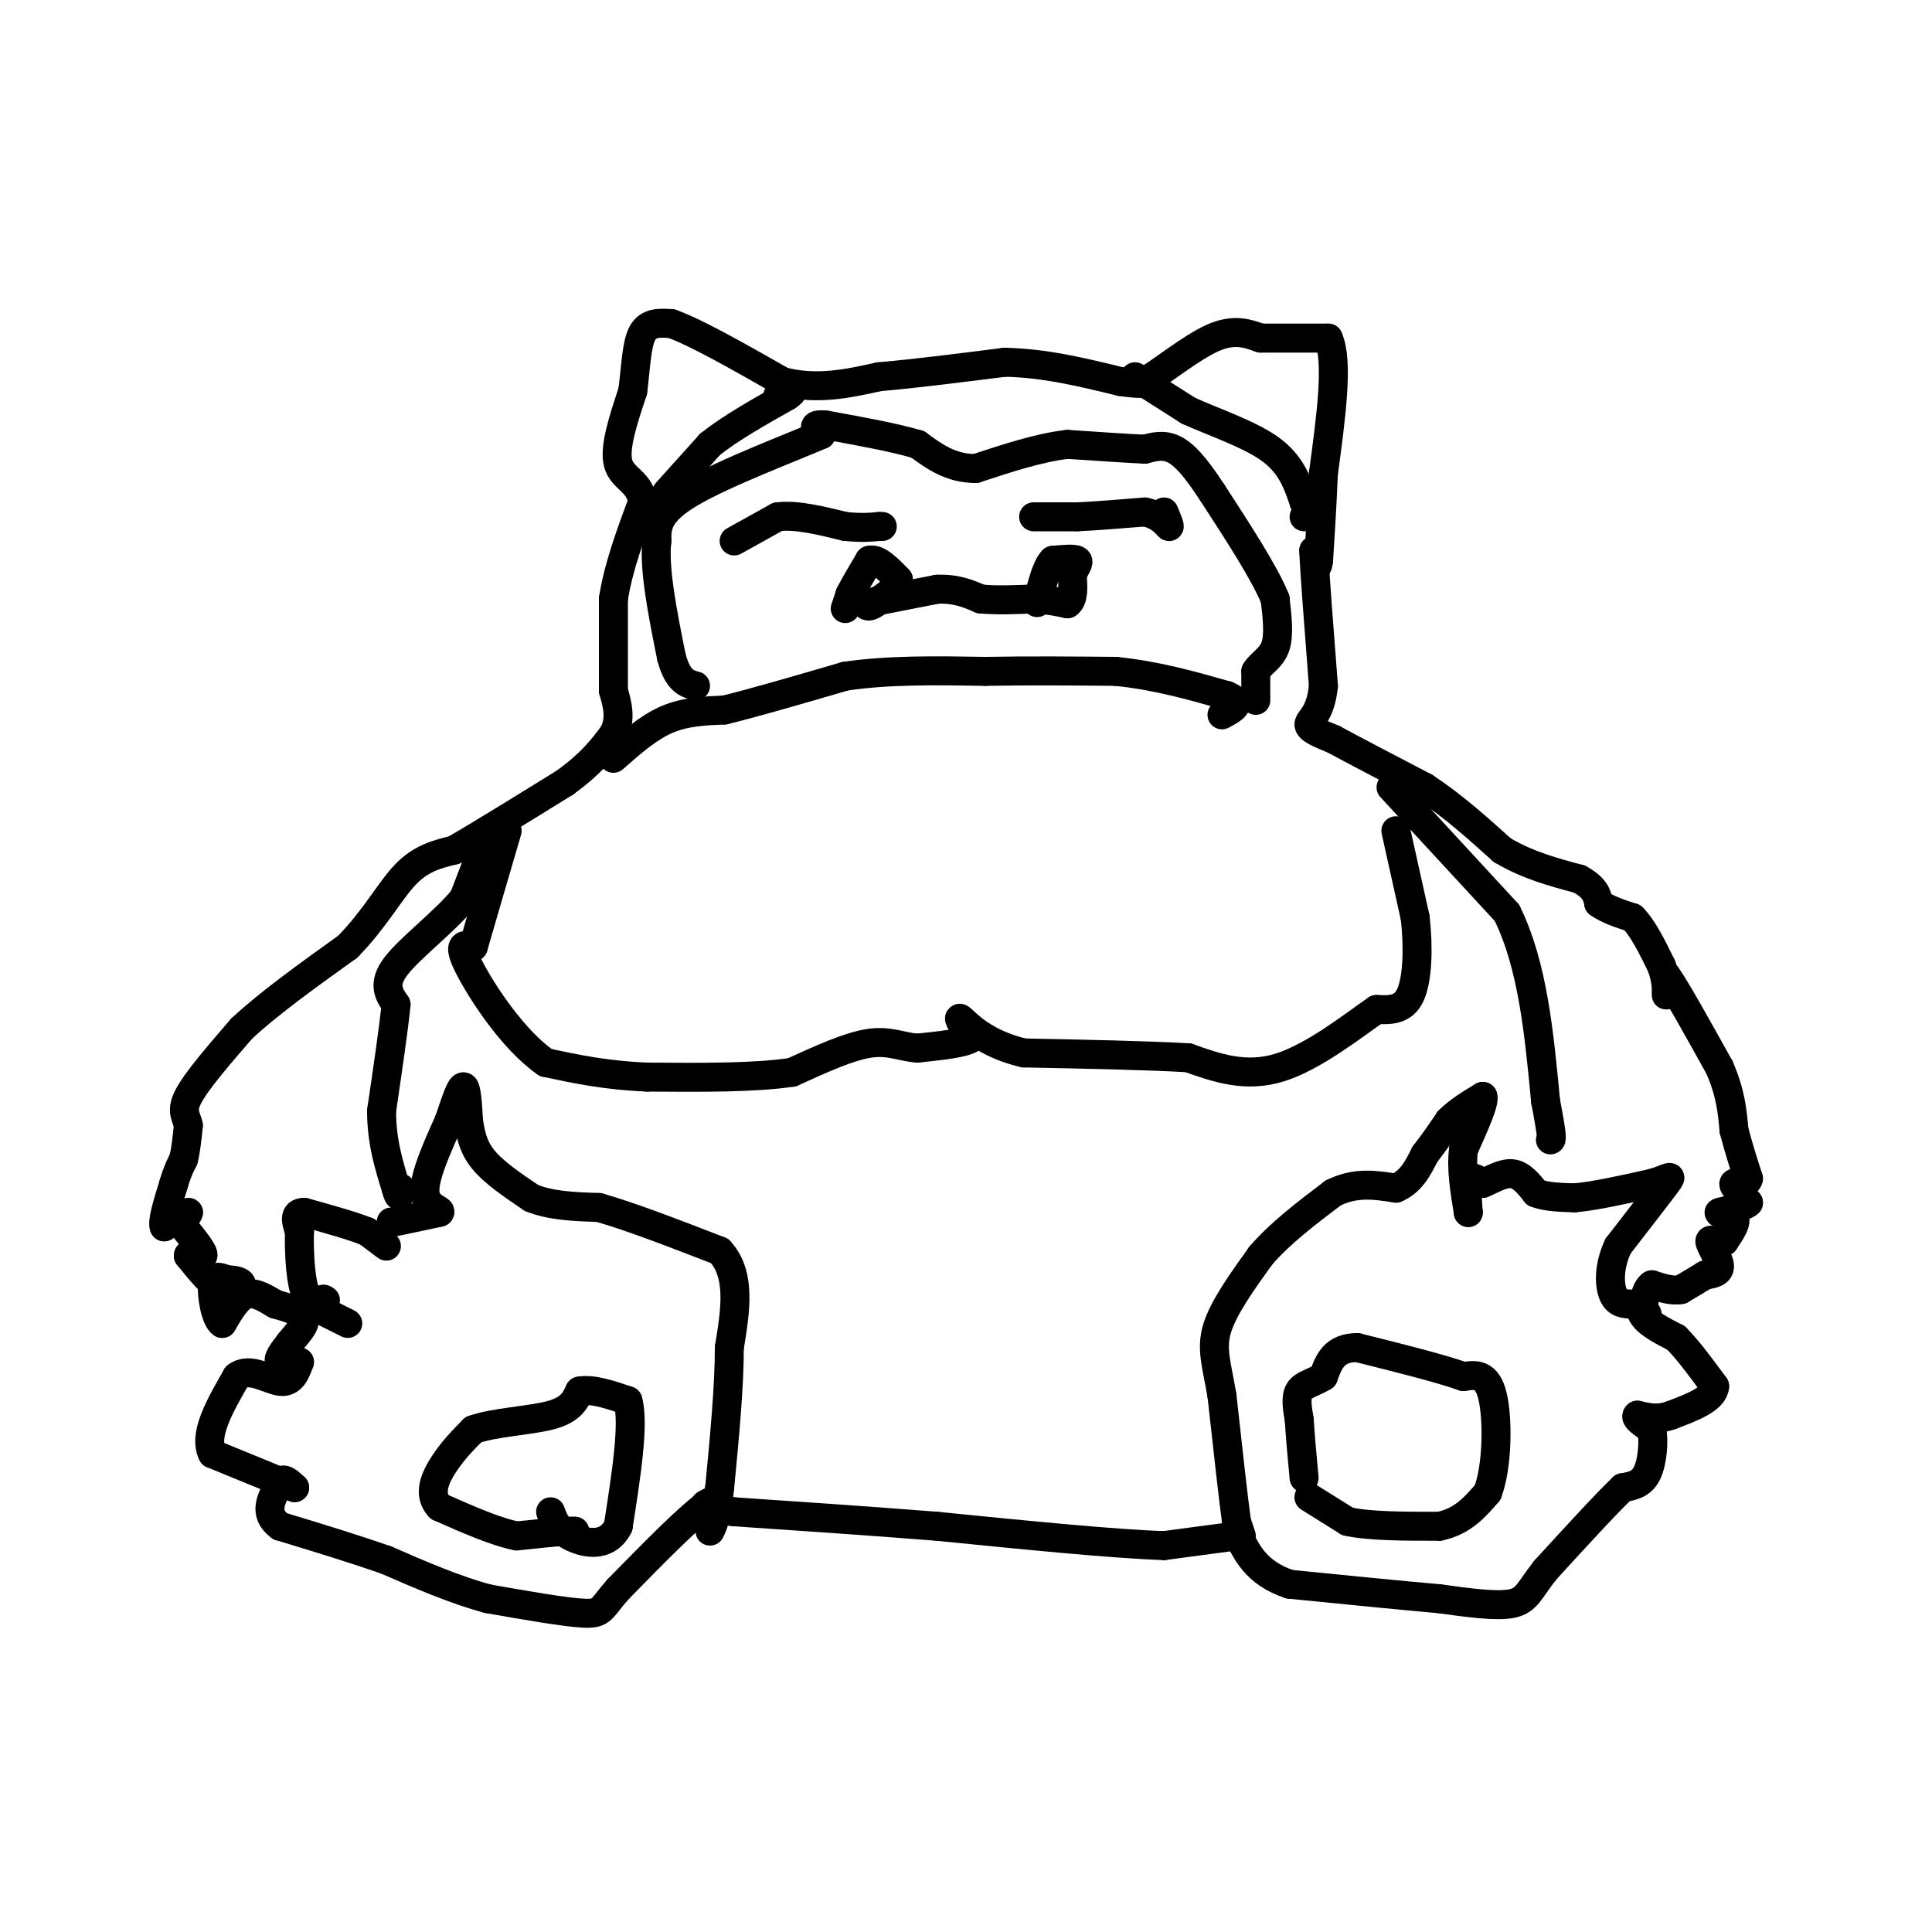 <svg viewBox='0 0 400 400' version='1.1' xmlns='http://www.w3.org/2000/svg' xmlns:xlink='http://www.w3.org/1999/xlink'><g fill='none' stroke='#000000' stroke-width='6' stroke-linecap='round' stroke-linejoin='round'><path d='M256,318c0.000,0.000 -15.000,2.000 -15,2'/><path d='M241,320c-10.333,-0.333 -28.667,-2.167 -47,-4'/><path d='M194,316c-14.833,-1.167 -28.417,-2.083 -42,-3'/><path d='M152,313c-7.833,-0.833 -6.417,-1.417 -5,-2'/><path d='M147,311c-4.000,2.667 -11.500,10.333 -19,18'/><path d='M128,329c-3.622,4.044 -3.178,5.156 -7,5c-3.822,-0.156 -11.911,-1.578 -20,-3'/><path d='M101,331c-6.833,-1.833 -13.917,-4.917 -21,-8'/><path d='M80,323c-7.167,-2.500 -14.583,-4.750 -22,-7'/><path d='M58,316c-3.667,-2.667 -1.833,-5.833 0,-9'/><path d='M58,307c0.500,-1.333 1.750,-0.167 3,1'/><path d='M61,308c-2.333,-1.000 -9.667,-4.000 -17,-7'/><path d='M44,301c-2.000,-3.833 1.500,-9.917 5,-16'/><path d='M49,285c2.600,-2.089 6.600,0.689 9,1c2.400,0.311 3.200,-1.844 4,-4'/><path d='M62,282c-0.356,-0.444 -3.244,0.444 -4,0c-0.756,-0.444 0.622,-2.222 2,-4'/><path d='M60,278c1.244,-1.600 3.356,-3.600 3,-5c-0.356,-1.400 -3.178,-2.200 -6,-3'/><path d='M57,270c-2.044,-1.178 -4.156,-2.622 -6,-2c-1.844,0.622 -3.422,3.311 -5,6'/><path d='M46,274c-1.356,-0.800 -2.244,-5.800 -2,-8c0.244,-2.200 1.622,-1.600 3,-1'/><path d='M47,265c1.298,-0.071 3.042,0.250 3,1c-0.042,0.750 -1.869,1.929 -4,1c-2.131,-0.929 -4.565,-3.964 -7,-7'/><path d='M39,260c-0.244,-0.822 2.644,0.622 3,0c0.356,-0.622 -1.822,-3.311 -4,-6'/><path d='M38,254c-0.178,-1.733 1.378,-3.067 1,-3c-0.378,0.067 -2.689,1.533 -5,3'/><path d='M34,254c-0.500,-1.000 0.750,-5.000 2,-9'/><path d='M36,245c0.667,-2.333 1.333,-3.667 2,-5'/><path d='M38,240c0.500,-2.000 0.750,-4.500 1,-7'/><path d='M39,233c-0.333,-1.800 -1.667,-2.800 0,-6c1.667,-3.200 6.333,-8.600 11,-14'/><path d='M50,213c5.500,-5.167 13.750,-11.083 22,-17'/><path d='M72,196c5.644,-5.756 8.756,-11.644 12,-15c3.244,-3.356 6.622,-4.178 10,-5'/><path d='M94,176c5.500,-3.167 14.250,-8.583 23,-14'/><path d='M117,162c5.500,-4.000 7.750,-7.000 10,-10'/><path d='M127,152c1.667,-3.167 0.833,-6.083 0,-9'/><path d='M127,143c0.000,-4.667 0.000,-11.833 0,-19'/><path d='M127,124c1.000,-6.500 3.500,-13.250 6,-20'/><path d='M133,104c-0.311,-4.222 -4.089,-4.778 -5,-8c-0.911,-3.222 1.044,-9.111 3,-15'/><path d='M131,81c0.644,-4.911 0.756,-9.689 2,-12c1.244,-2.311 3.622,-2.156 6,-2'/><path d='M139,67c4.833,1.667 13.917,6.833 23,12'/><path d='M162,79c7.167,1.833 13.583,0.417 20,-1'/><path d='M182,78c7.667,-0.667 16.833,-1.833 26,-3'/><path d='M208,75c8.333,0.167 16.167,2.083 24,4'/><path d='M232,79c4.833,0.667 4.917,0.333 5,0'/><path d='M237,79c3.444,-2.000 9.556,-7.000 14,-9c4.444,-2.000 7.222,-1.000 10,0'/><path d='M261,70c4.000,0.000 9.000,0.000 14,0'/><path d='M275,70c2.167,4.667 0.583,16.333 -1,28'/><path d='M274,98c-0.333,7.667 -0.667,12.833 -1,18'/><path d='M273,116c-0.333,2.667 -0.667,0.333 -1,-2'/><path d='M272,114c0.167,4.333 1.083,16.167 2,28'/><path d='M274,142c-0.578,6.000 -3.022,7.000 -3,8c0.022,1.000 2.511,2.000 5,3'/><path d='M276,153c4.000,2.167 11.500,6.083 19,10'/><path d='M295,163c5.833,3.833 10.917,8.417 16,13'/><path d='M311,176c5.333,3.167 10.667,4.583 16,6'/><path d='M327,182c3.333,1.833 3.667,3.417 4,5'/><path d='M331,187c1.833,1.333 4.417,2.167 7,3'/><path d='M338,190c2.167,2.167 4.083,6.083 6,10'/><path d='M344,200c1.156,3.067 1.044,5.733 1,6c-0.044,0.267 -0.022,-1.867 0,-4'/><path d='M345,202c1.833,2.500 6.417,10.750 11,19'/><path d='M356,221c2.333,5.333 2.667,9.167 3,13'/><path d='M359,234c1.000,3.833 2.000,6.917 3,10'/><path d='M362,244c-0.333,1.600 -2.667,0.600 -3,1c-0.333,0.400 1.333,2.200 3,4'/><path d='M362,249c-1.095,1.071 -5.333,1.750 -6,2c-0.667,0.250 2.238,0.071 3,1c0.762,0.929 -0.619,2.964 -2,5'/><path d='M357,257c-1.143,0.500 -3.000,-0.750 -3,0c0.000,0.750 1.857,3.500 2,5c0.143,1.500 -1.429,1.750 -3,2'/><path d='M353,264c-1.333,0.833 -3.167,1.917 -5,3'/><path d='M348,267c-1.833,0.333 -3.917,-0.333 -6,-1'/><path d='M342,266c-1.333,0.833 -1.667,3.417 -2,6'/><path d='M340,272c0.833,1.833 3.917,3.417 7,5'/><path d='M347,277c2.500,2.500 5.250,6.250 8,10'/><path d='M355,287c-0.167,2.667 -4.583,4.333 -9,6'/><path d='M346,293c-2.667,1.000 -4.833,0.500 -7,0'/><path d='M339,293c-0.667,0.500 1.167,1.750 3,3'/><path d='M342,296c0.467,2.333 0.133,6.667 -1,9c-1.133,2.333 -3.067,2.667 -5,3'/><path d='M336,308c-3.500,3.333 -9.750,10.167 -16,17'/><path d='M320,325c-3.378,4.244 -3.822,6.356 -7,7c-3.178,0.644 -9.089,-0.178 -15,-1'/><path d='M298,331c-7.667,-0.667 -19.333,-1.833 -31,-3'/><path d='M267,328c-7.000,-2.333 -9.000,-6.667 -11,-11'/><path d='M271,310c0.000,0.000 8.000,5.000 8,5'/><path d='M279,315c4.500,1.000 11.750,1.000 19,1'/><path d='M298,316c4.833,-1.000 7.417,-4.000 10,-7'/><path d='M308,309c2.044,-5.356 2.156,-15.244 1,-20c-1.156,-4.756 -3.578,-4.378 -6,-4'/><path d='M303,285c-4.667,-1.667 -13.333,-3.833 -22,-6'/><path d='M281,279c-4.833,0.000 -5.917,3.000 -7,6'/><path d='M274,285c-2.200,1.333 -4.200,1.667 -5,3c-0.800,1.333 -0.400,3.667 0,6'/><path d='M269,294c0.167,3.000 0.583,7.500 1,12'/><path d='M119,317c0.000,0.000 -2.000,0.000 -2,0'/><path d='M117,317c-2.000,0.167 -6.000,0.583 -10,1'/><path d='M107,318c-4.333,-0.833 -10.167,-3.417 -16,-6'/><path d='M91,312c-2.533,-2.622 -0.867,-6.178 1,-9c1.867,-2.822 3.933,-4.911 6,-7'/><path d='M98,296c4.222,-1.533 11.778,-1.867 16,-3c4.222,-1.133 5.111,-3.067 6,-5'/><path d='M120,288c2.667,-0.500 6.333,0.750 10,2'/><path d='M130,290c1.333,4.667 -0.333,15.333 -2,26'/><path d='M128,316c-2.356,4.711 -7.244,3.489 -10,2c-2.756,-1.489 -3.378,-3.244 -4,-5'/><path d='M72,274c0.000,0.000 -6.000,-3.000 -6,-3'/><path d='M80,258c0.000,0.000 -4.000,-3.000 -4,-3'/><path d='M76,255c-2.833,-1.167 -7.917,-2.583 -13,-4'/><path d='M63,251c-2.333,0.000 -1.667,2.000 -1,4'/><path d='M62,255c-0.111,3.200 0.111,9.200 1,12c0.889,2.800 2.444,2.400 4,2'/><path d='M67,269c0.667,0.333 0.333,0.167 0,0'/><path d='M81,253c0.000,0.000 0.100,0.100 0.1,0.1'/><path d='M81.1,253.1c1.667,-0.333 5.783,-1.217 9.9,-2.1'/><path d='M91,251c0.651,-0.549 -2.671,-0.871 -3,-4c-0.329,-3.129 2.336,-9.064 5,-15'/><path d='M93,232c1.400,-4.200 2.400,-7.200 3,-7c0.600,0.200 0.800,3.600 1,7'/><path d='M97,232c0.378,2.511 0.822,5.289 3,8c2.178,2.711 6.089,5.356 10,8'/><path d='M110,248c4.000,1.667 9.000,1.833 14,2'/><path d='M124,250c6.500,1.833 15.750,5.417 25,9'/><path d='M149,259c4.500,4.833 3.250,12.417 2,20'/><path d='M151,279c0.000,8.167 -1.000,18.583 -2,29'/><path d='M149,308c-0.667,6.333 -1.333,7.667 -2,9'/><path d='M257,318c0.000,0.000 -1.000,-3.000 -1,-3'/><path d='M256,315c-0.667,-4.833 -1.833,-15.417 -3,-26'/><path d='M253,289c-1.089,-6.489 -2.311,-9.711 -1,-14c1.311,-4.289 5.156,-9.644 9,-15'/><path d='M261,260c4.000,-4.667 9.500,-8.833 15,-13'/><path d='M276,247c4.667,-2.333 8.833,-1.667 13,-1'/><path d='M289,246c3.167,-1.333 4.583,-4.167 6,-7'/><path d='M295,239c1.833,-2.333 3.417,-4.667 5,-7'/><path d='M300,232c2.000,-2.000 4.500,-3.500 7,-5'/><path d='M307,227c0.500,1.000 -1.750,6.000 -4,11'/><path d='M303,238c-0.500,4.000 0.250,8.500 1,13'/><path d='M304,251c0.022,0.689 -0.422,-4.089 0,-6c0.422,-1.911 1.711,-0.956 3,0'/><path d='M307,245c1.578,-0.622 4.022,-2.178 6,-2c1.978,0.178 3.489,2.089 5,4'/><path d='M318,247c2.167,0.833 5.083,0.917 8,1'/><path d='M326,248c4.000,-0.333 10.000,-1.667 16,-3'/><path d='M342,245c3.600,-1.044 4.600,-2.156 3,0c-1.600,2.156 -5.800,7.578 -10,13'/><path d='M335,258c-1.956,4.156 -1.844,8.044 -1,10c0.844,1.956 2.422,1.978 4,2'/><path d='M338,270c1.167,0.667 2.083,1.333 3,2'/><path d='M101,173c0.000,0.000 -5.000,13.000 -5,13'/><path d='M96,186c-3.889,4.778 -11.111,10.222 -14,14c-2.889,3.778 -1.444,5.889 0,8'/><path d='M82,208c-0.500,5.000 -1.750,13.500 -3,22'/><path d='M79,230c0.000,6.333 1.500,11.167 3,16'/><path d='M82,246c0.667,2.667 0.833,1.333 1,0'/><path d='M288,163c0.000,0.000 24.000,26.000 24,26'/><path d='M312,189c5.333,10.833 6.667,24.917 8,39'/><path d='M320,228c1.500,7.833 1.250,7.917 1,8'/><path d='M289,172c0.000,0.000 4.000,18.000 4,18'/><path d='M293,190c0.711,6.222 0.489,12.778 -1,16c-1.489,3.222 -4.244,3.111 -7,3'/><path d='M285,209c-4.689,3.222 -12.911,9.778 -20,12c-7.089,2.222 -13.044,0.111 -19,-2'/><path d='M246,219c-8.833,-0.500 -21.417,-0.750 -34,-1'/><path d='M212,218c-8.267,-1.889 -11.933,-6.111 -13,-7c-1.067,-0.889 0.467,1.556 2,4'/><path d='M201,215c-1.500,1.000 -6.250,1.500 -11,2'/><path d='M190,217c-3.222,-0.178 -5.778,-1.622 -10,-1c-4.222,0.622 -10.111,3.311 -16,6'/><path d='M164,222c-7.667,1.167 -18.833,1.083 -30,1'/><path d='M134,223c-8.500,-0.333 -14.750,-1.667 -21,-3'/><path d='M113,220c-6.867,-4.733 -13.533,-15.067 -16,-20c-2.467,-4.933 -0.733,-4.467 1,-4'/><path d='M98,196c1.333,-4.667 4.167,-14.333 7,-24'/><path d='M138,102c0.000,0.000 9.000,-10.000 9,-10'/><path d='M147,92c4.167,-3.333 10.083,-6.667 16,-10'/><path d='M163,82c2.333,-1.667 0.167,-0.833 -2,0'/><path d='M235,78c0.000,0.000 11.000,7.000 11,7'/><path d='M246,85c5.178,2.378 12.622,4.822 17,8c4.378,3.178 5.689,7.089 7,11'/><path d='M270,104c1.167,2.333 0.583,2.667 0,3'/><path d='M152,112c0.000,0.000 9.000,-5.000 9,-5'/><path d='M161,107c3.833,-0.500 8.917,0.750 14,2'/><path d='M175,109c3.500,0.333 5.250,0.167 7,0'/><path d='M182,109c1.167,0.000 0.583,0.000 0,0'/><path d='M214,107c0.000,0.000 9.000,0.000 9,0'/><path d='M223,107c3.833,-0.167 8.917,-0.583 14,-1'/><path d='M237,106c3.333,0.644 4.667,2.756 5,3c0.333,0.244 -0.333,-1.378 -1,-3'/><path d='M175,126c0.000,0.000 1.000,-3.000 1,-3'/><path d='M176,123c0.833,-1.667 2.417,-4.333 4,-7'/><path d='M180,116c1.667,-0.500 3.833,1.750 6,4'/><path d='M186,120c0.167,1.500 -2.417,3.250 -5,5'/><path d='M181,125c-1.167,0.833 -1.583,0.417 -2,0'/><path d='M179,125c2.167,-0.500 8.583,-1.750 15,-3'/><path d='M194,122c4.000,-0.167 6.500,0.917 9,2'/><path d='M203,124c3.333,0.333 7.167,0.167 11,0'/><path d='M214,124c3.000,0.167 5.000,0.583 7,1'/><path d='M221,125c1.333,-0.833 1.167,-3.417 1,-6'/><path d='M222,119c0.600,-1.600 1.600,-2.600 1,-3c-0.600,-0.400 -2.800,-0.200 -5,0'/><path d='M218,116c-1.333,1.333 -2.167,4.667 -3,8'/><path d='M215,124c-0.500,1.333 -0.250,0.667 0,0'/><path d='M260,145c0.000,0.000 0.000,-6.000 0,-6'/><path d='M260,139c0.889,-1.600 3.111,-2.600 4,-5c0.889,-2.400 0.444,-6.200 0,-10'/><path d='M264,124c-2.167,-5.333 -7.583,-13.667 -13,-22'/><path d='M251,102c-3.533,-5.422 -5.867,-7.978 -8,-9c-2.133,-1.022 -4.067,-0.511 -6,0'/><path d='M237,93c-3.667,-0.167 -9.833,-0.583 -16,-1'/><path d='M221,92c-5.833,0.667 -12.417,2.833 -19,5'/><path d='M202,97c-5.167,0.000 -8.583,-2.500 -12,-5'/><path d='M190,92c-5.167,-1.500 -12.083,-2.750 -19,-4'/><path d='M171,88c-3.333,-0.333 -2.167,0.833 -1,2'/><path d='M170,90c-5.844,2.533 -19.956,7.867 -27,12c-7.044,4.133 -7.022,7.067 -7,10'/><path d='M136,112c-0.667,5.667 1.167,14.833 3,24'/><path d='M139,136c1.333,5.000 3.167,5.500 5,6'/><path d='M127,157c3.583,-3.167 7.167,-6.333 11,-8c3.833,-1.667 7.917,-1.833 12,-2'/><path d='M150,147c6.167,-1.500 15.583,-4.250 25,-7'/><path d='M175,140c9.000,-1.333 19.000,-1.167 29,-1'/><path d='M204,139c9.333,-0.167 18.167,-0.083 27,0'/><path d='M231,139c8.333,0.833 15.667,2.917 23,5'/><path d='M254,144c3.667,1.500 1.333,2.750 -1,4'/></g>
</svg>